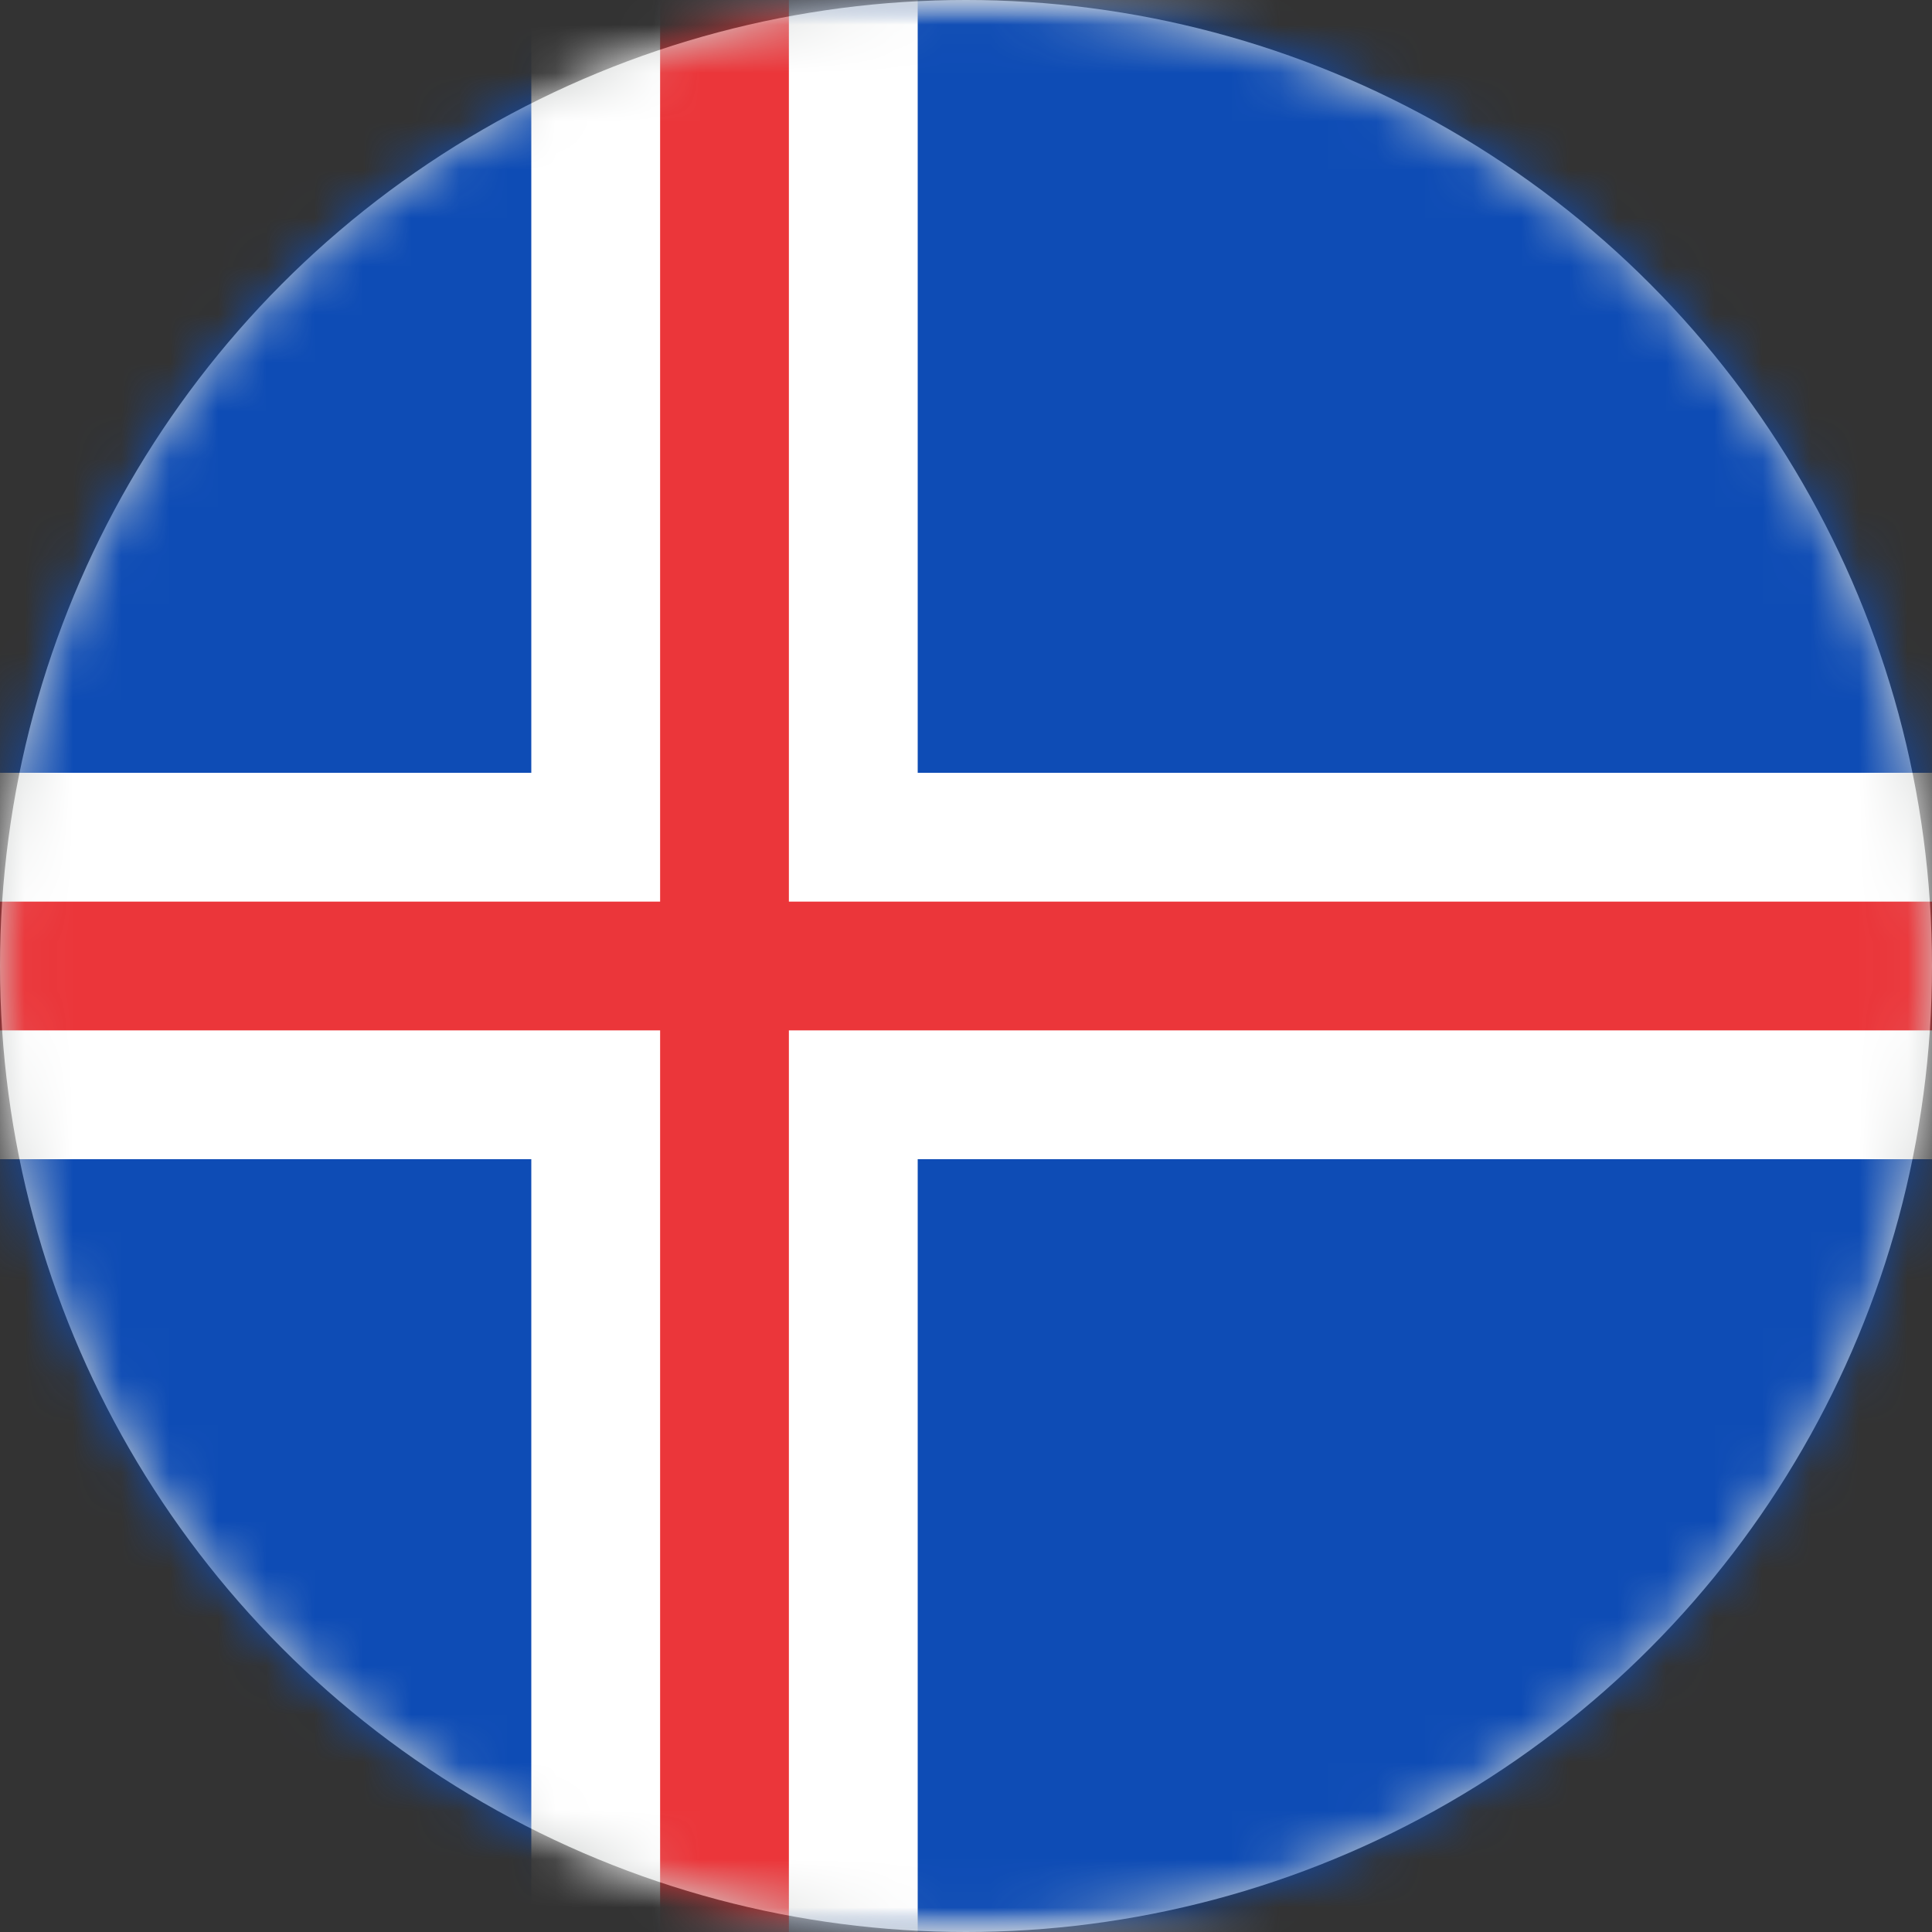 <?xml version="1.0" encoding="UTF-8"?>
<svg width="40px" height="40px" viewBox="0 0 40 40" version="1.1" xmlns="http://www.w3.org/2000/svg" xmlns:xlink="http://www.w3.org/1999/xlink">
    <rect x="0" y="0" width="40" height="40" fill="#333333" stroke="none"/>
    <title>Iceland-flag</title>
<defs>
        <circle id="path-1" cx="20" cy="20" r="20"></circle>
        <rect id="path-3" x="0" y="0" width="56" height="40" rx="2"></rect>
    </defs>
    <g id="Page-1" stroke="none" stroke-width="1" fill="none" fill-rule="evenodd">
        <g id="Iceland-flag">
            <mask id="mask-2" fill="white">
                <use xlink:href="#path-1"></use>
            </mask>
            <use id="Mask" fill="#D1D4D3" xlink:href="#path-1"></use>
            <g id="Iceland" mask="url(#mask-2)">
                <g transform="translate(-5, 0)">
                    <mask id="mask-4" fill="white">
                        <use xlink:href="#path-3"></use>
                    </mask>
                    <use id="Mask" stroke="none" fill="#FFFFFF" fill-rule="evenodd" xlink:href="#path-3"></use>
                    <rect id="Mask-Copy" stroke="none" fill="#0E4CB5" fill-rule="evenodd" mask="url(#mask-4)" x="0" y="0" width="56" height="40"></rect>
                    <polygon id="Rectangle-2" stroke="none" fill="#FFFFFF" fill-rule="evenodd" mask="url(#mask-4)" points="0 24 16 24 16 40 24 40 24 24 56 24 56 16 24 16 24 0 16 0 16 16 0 16"></polygon>
                    <polygon id="Rectangle-2" stroke="none" fill="#EB363A" fill-rule="evenodd" mask="url(#mask-4)" points="0 21.333 18.667 21.333 18.667 40 21.333 40 21.333 21.333 56 21.333 56 18.667 21.333 18.667 21.333 0 18.667 0 18.667 18.667 0 18.667"></polygon>
                </g>
            </g>
        </g>
    </g>
</svg>
